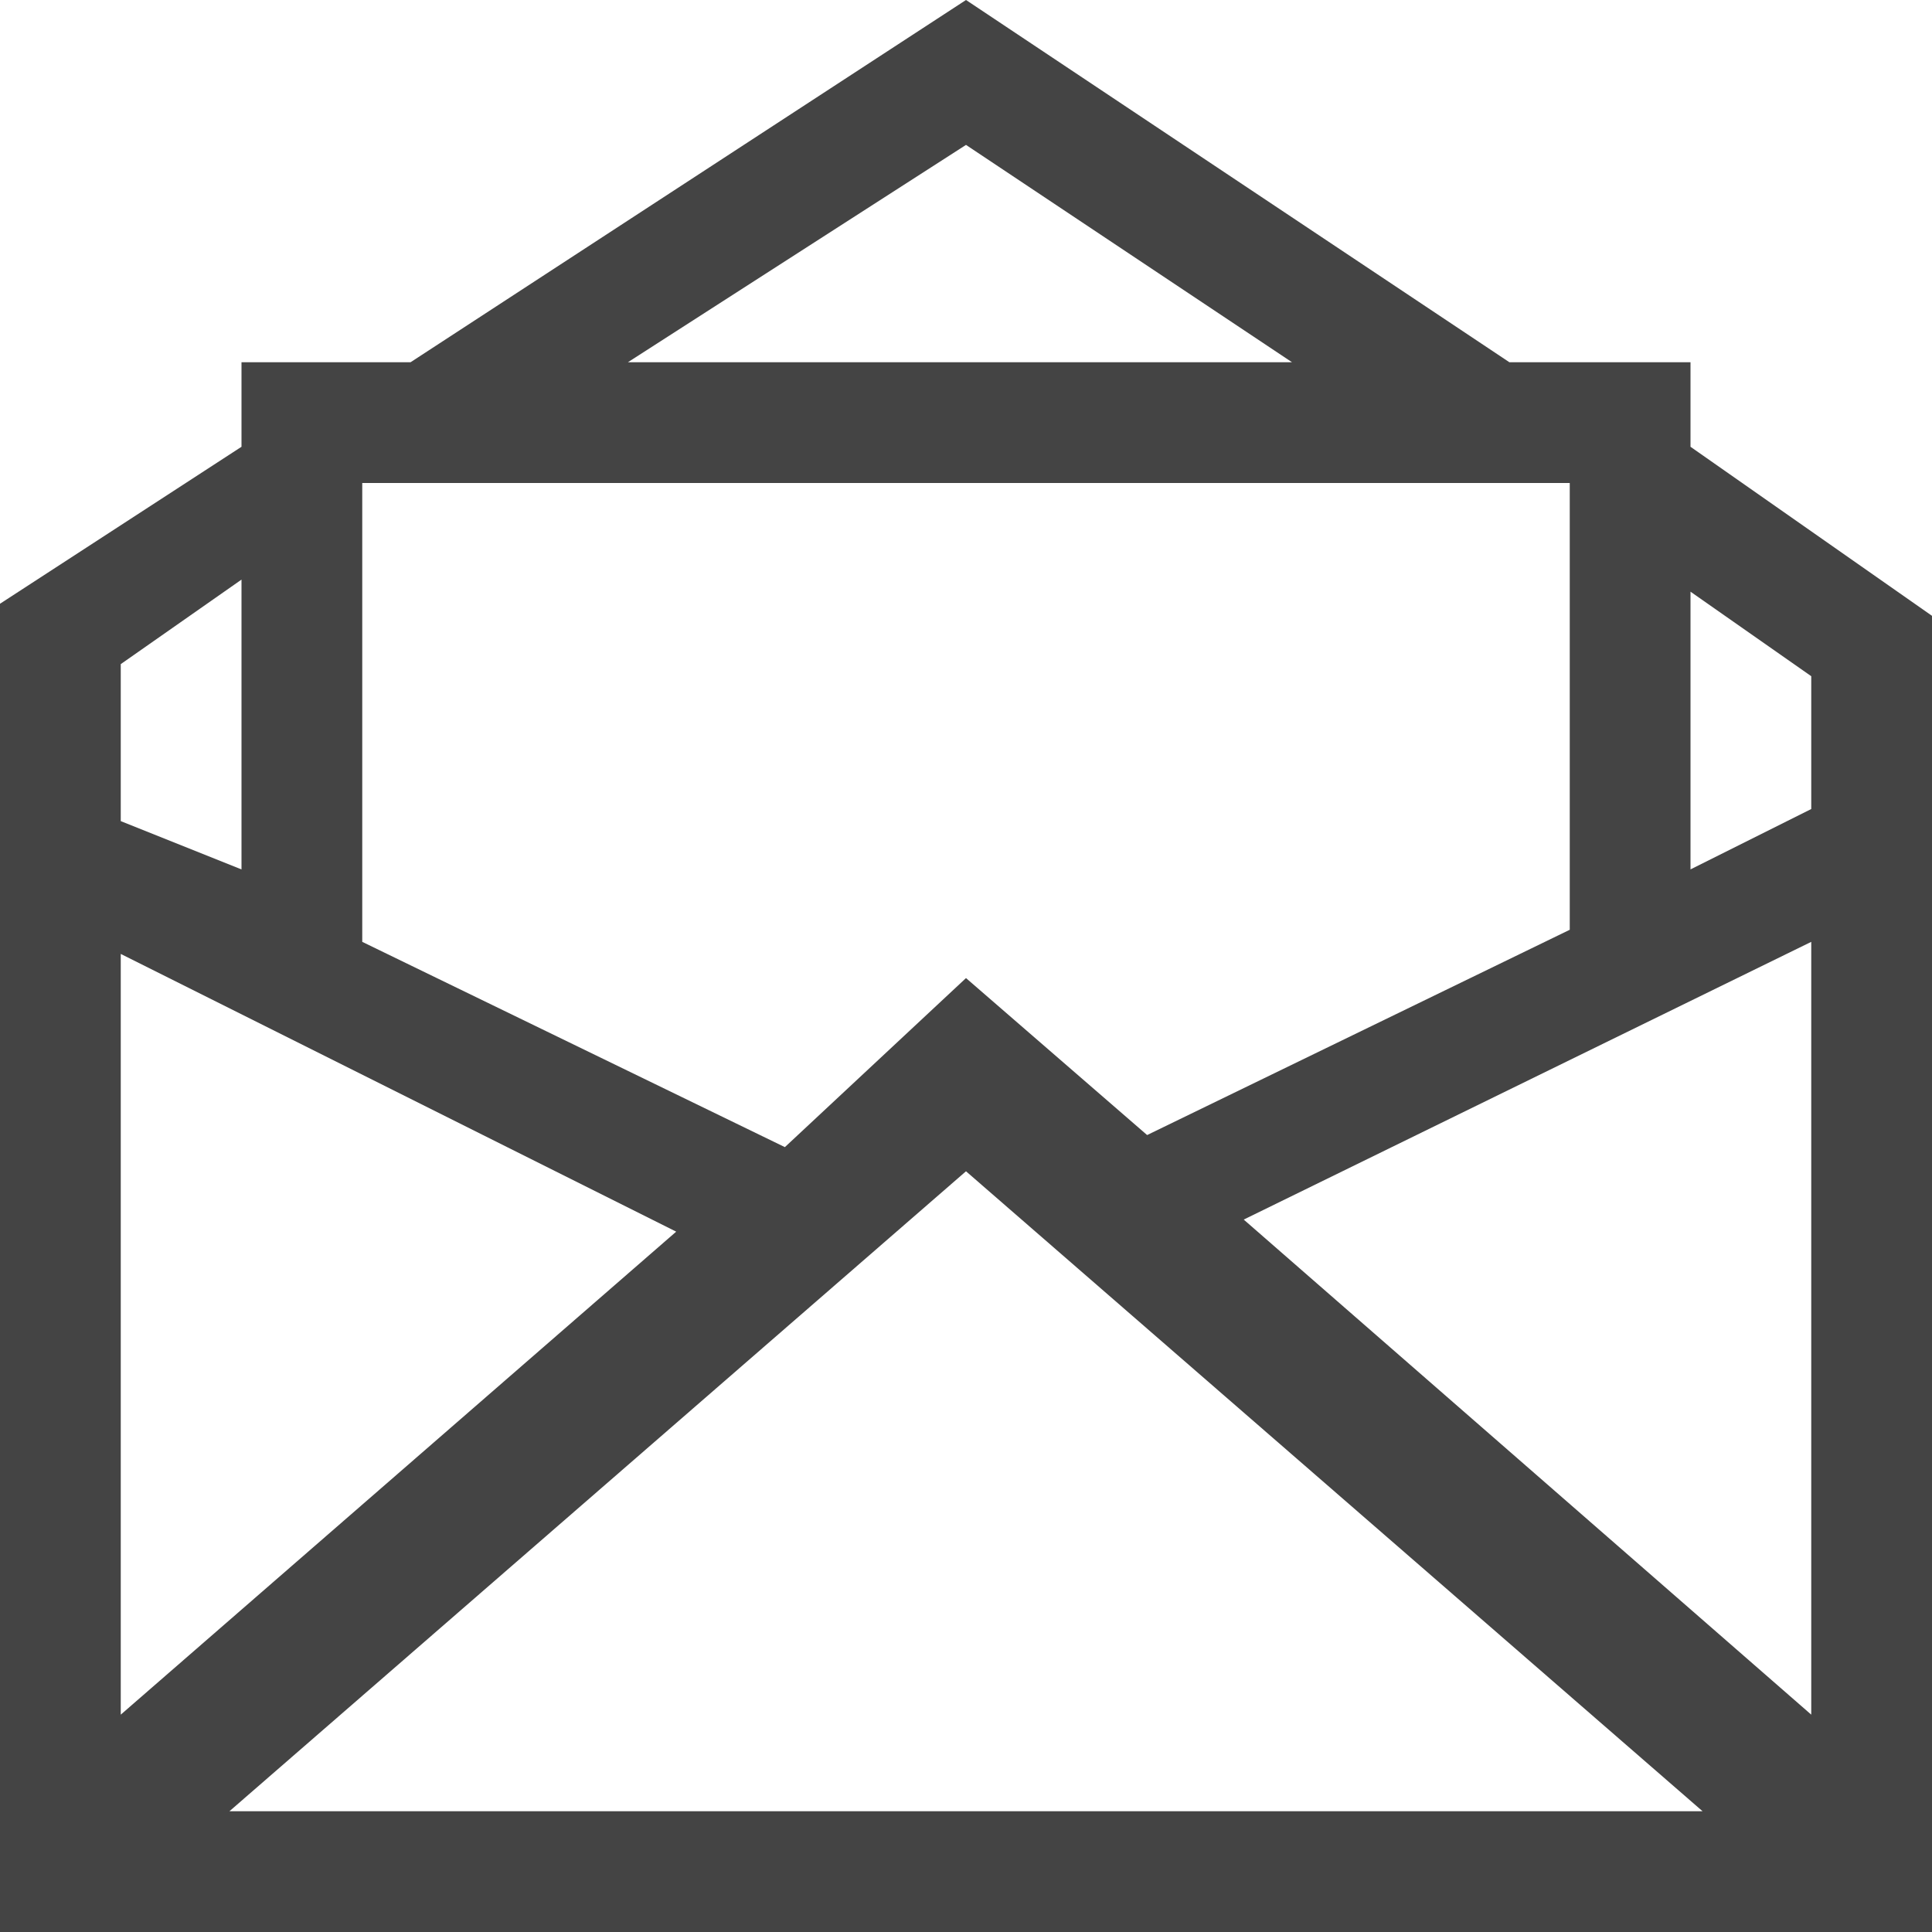<?xml version="1.0" encoding="utf-8"?>

<!DOCTYPE svg PUBLIC "-//W3C//DTD SVG 1.1//EN" "http://www.w3.org/Graphics/SVG/1.1/DTD/svg11.dtd">

<svg width="800px" height="800px" viewBox="0 0 16 16" version="1.1" xmlns="http://www.w3.org/2000/svg" xmlns:xlink="http://www.w3.org/1999/xlink">
<path fill="#444" d="M14 3.7v-0.7h-1.5l-4.5-3-4.6 3h-1.4v0.7l-2 1.3v11h16v-10.9l-2-1.4zM8 1.2l2.7 1.8h-5.5l2.8-1.8zM3 4h10v3.7l-3.5 1.7-1.5-1.3-1.5 1.4-3.5-1.7v-3.8zM1 5.5l1-0.7v2.4l-1-0.4v-1.3zM1 7.9l4.6 2.3-4.6 4v-6.3zM1.9 15l6.1-5.3 6.1 5.3h-12.2zM15 14.2l-4.7-4.1 4.7-2.3v6.4zM15 6.7l-1 0.5v-2.3l1 0.7v1.1z"></path>
</svg>
